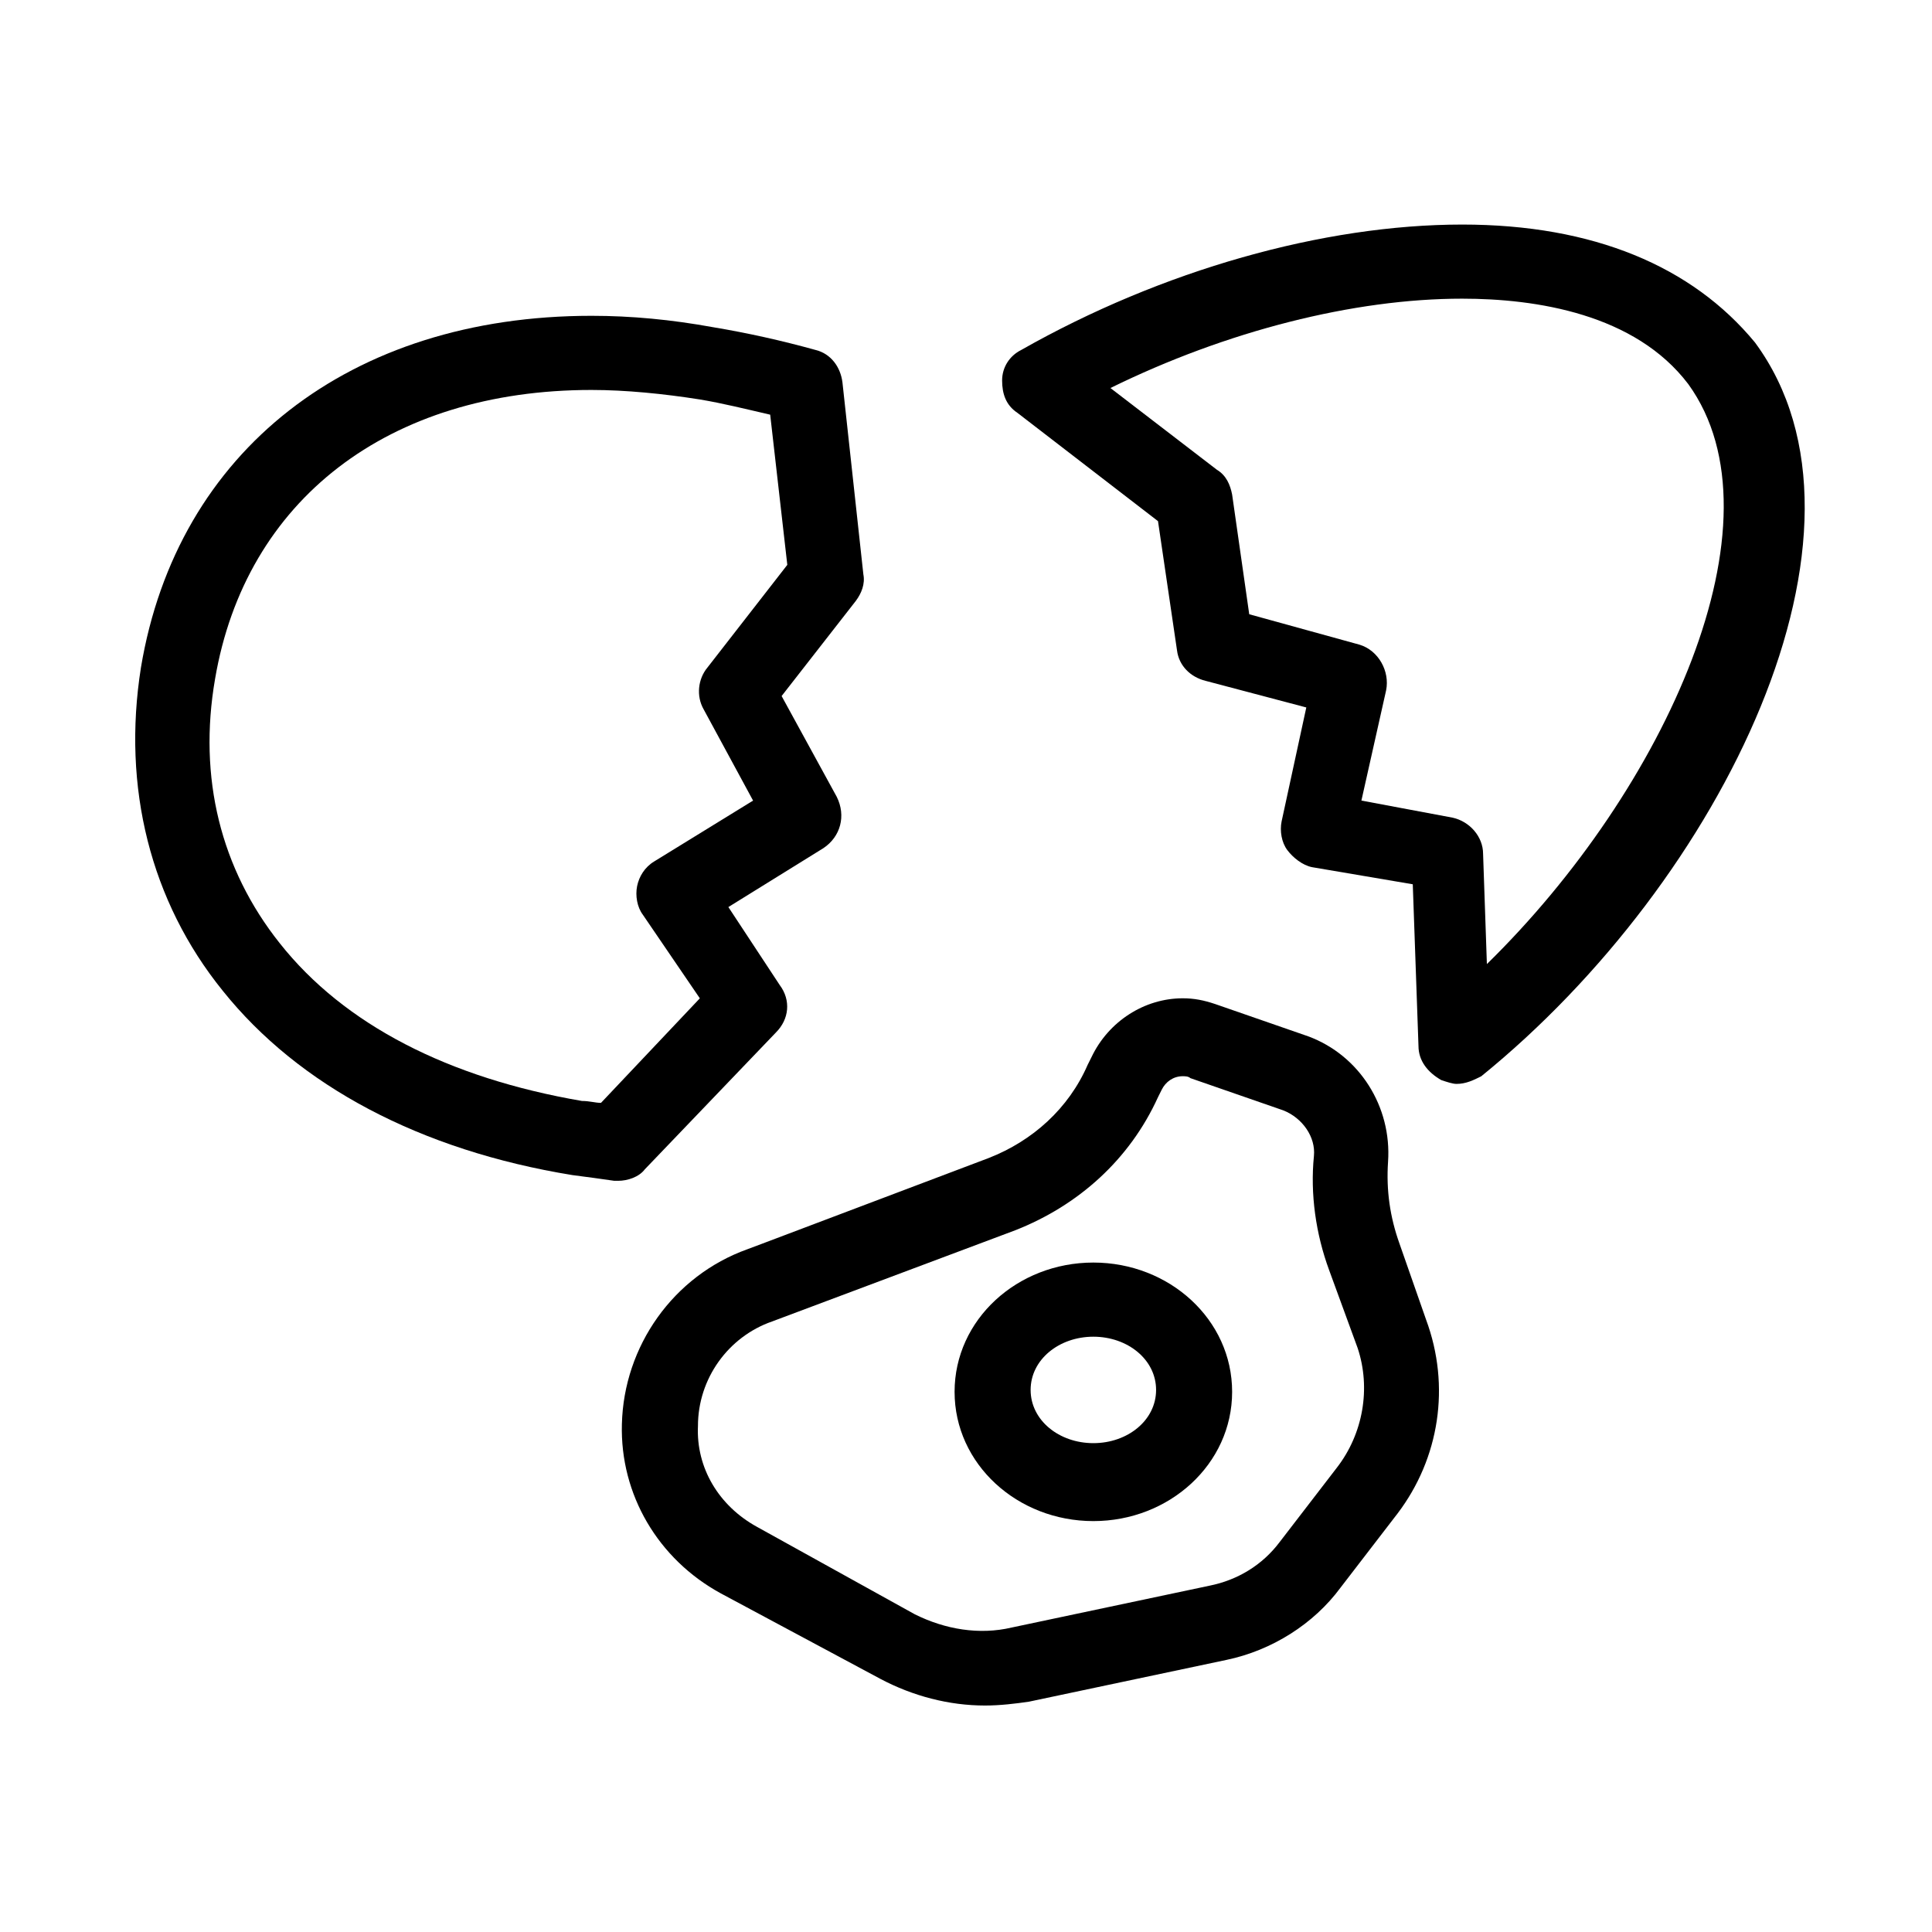 <?xml version="1.0" encoding="UTF-8"?>
<!-- Uploaded to: SVG Repo, www.svgrepo.com, Generator: SVG Repo Mixer Tools -->
<svg fill="#000000" width="800px" height="800px" version="1.1" viewBox="144 144 512 512" xmlns="http://www.w3.org/2000/svg">
 <g>
  <path d="m531.49 203.51c-36.777 0-79.602 12.09-116.88 33.25-3.023 1.512-5.039 4.535-5.039 8.062 0 3.527 1.008 6.551 4.031 8.566l37.281 28.719 5.039 34.258c0.504 4.031 3.527 7.055 7.559 8.062l26.703 7.055-6.551 30.23c-0.504 2.519 0 5.543 1.512 7.559 1.512 2.016 4.031 4.031 6.551 4.535l26.703 4.535 1.512 42.824c0 4.031 2.519 7.055 6.047 9.07 1.512 0.504 3.023 1.008 4.031 1.008 2.519 0 4.535-1.008 6.551-2.016 63.984-51.891 109.33-144.59 72.547-194.47-16.633-20.164-42.832-31.25-77.594-31.25zm6.551 195.98-1.008-29.223c0-4.535-3.527-8.566-8.062-9.574l-24.184-4.535 6.551-29.223c1.008-5.039-2.016-10.578-7.055-12.09l-29.223-8.062-4.535-31.738c-0.504-2.519-1.512-5.039-4.031-6.551l-28.215-21.664c30.73-15.113 64.488-23.68 93.203-23.68 19.648 0 45.848 4.031 59.953 22.672 26.207 36.277-6.035 107.32-53.395 153.67z"/>
  <path d="m349.62 417.63c3.527-3.527 4.031-8.566 1.008-12.594l-13.602-20.656 25.191-15.617c4.535-3.023 6.047-8.566 3.527-13.602l-14.609-26.703 19.648-25.191c1.512-2.016 2.519-4.535 2.016-7.055l-5.543-50.883c-0.504-4.031-3.023-7.559-7.055-8.566-9.07-2.519-18.137-4.535-27.207-6.047-11.082-2.016-21.664-3.023-32.242-3.023-63.984 0-109.83 35.77-119.4 93.203-5.039 31.738 2.519 61.969 21.664 85.648 20.152 25.191 52.395 42.32 92.699 48.871 4.031 0.504 7.559 1.008 11.082 1.512h1.008c2.519 0 5.543-1.008 7.055-3.023zm-46.352 18.641c-1.512 0-3.023-0.504-5.039-0.504-35.266-6.047-62.977-20.152-80.105-41.816-15.617-19.648-21.664-43.832-17.129-70.031 8.062-47.359 45.848-76.578 99.754-76.578 9.07 0 19.145 1.008 28.719 2.519 6.047 1.008 12.09 2.519 18.641 4.031l4.535 39.801-21.16 27.207c-2.519 3.023-3.023 7.559-1.008 11.082l13.098 24.184-26.199 16.121c-2.519 1.512-4.031 4.031-4.535 6.551-0.504 2.519 0 5.543 1.512 7.559l15.113 22.168z"/>
  <path d="m514.87 473.55c-2.519-7.055-3.527-14.105-3.023-21.664 1.008-14.609-7.559-28.215-21.16-33.25l-24.688-8.566c-3.023-1.008-5.543-1.512-8.566-1.512-10.078 0-19.648 6.047-24.184 15.617l-1.008 2.016c-5.039 11.586-14.609 20.152-26.199 24.688l-59.953 22.672-4.031 1.512c-19.648 7.055-32.746 25.695-33.25 46.352-0.504 18.641 9.574 35.77 26.199 44.84l42.32 22.672c8.566 4.535 18.137 7.055 27.711 7.055 4.031 0 8.062-0.504 11.586-1.008l52.395-11.082c12.09-2.519 23.176-9.574 30.23-19.145l15.113-19.648c11.082-14.609 14.105-33.754 7.559-51.387zm-16.625 59.449-15.113 19.648c-4.535 6.047-11.082 10.078-18.641 11.586l-52.395 11.082c-8.566 2.016-17.633 0.504-25.695-3.527l-41.82-23.172c-10.078-5.543-16.121-15.617-15.617-26.703 0-12.594 8.062-23.68 19.648-27.711l64.488-24.184c16.625-6.551 30.23-18.641 37.785-35.266l1.008-2.016c1.008-2.016 3.023-3.527 5.543-3.527 0.504 0 1.512 0 2.016 0.504l24.688 8.566c5.039 2.016 8.566 7.055 8.062 12.09-1.008 10.078 0.504 20.656 4.031 30.23l7.559 20.656c3.519 10.582 1.504 22.676-5.547 31.742z"/>
  <path d="m433.75 478.59c-20.152 0-36.777 15.113-36.777 34.258 0 19.145 16.625 34.258 36.777 34.258s36.777-15.113 36.777-34.258c0-19.145-16.625-34.258-36.777-34.258zm0 47.859c-9.07 0-16.625-6.047-16.625-14.105 0-8.062 7.559-14.105 16.625-14.105 9.07 0 16.625 6.047 16.625 14.105 0 8.062-7.555 14.105-16.625 14.105z"/>
 </g>
</svg>